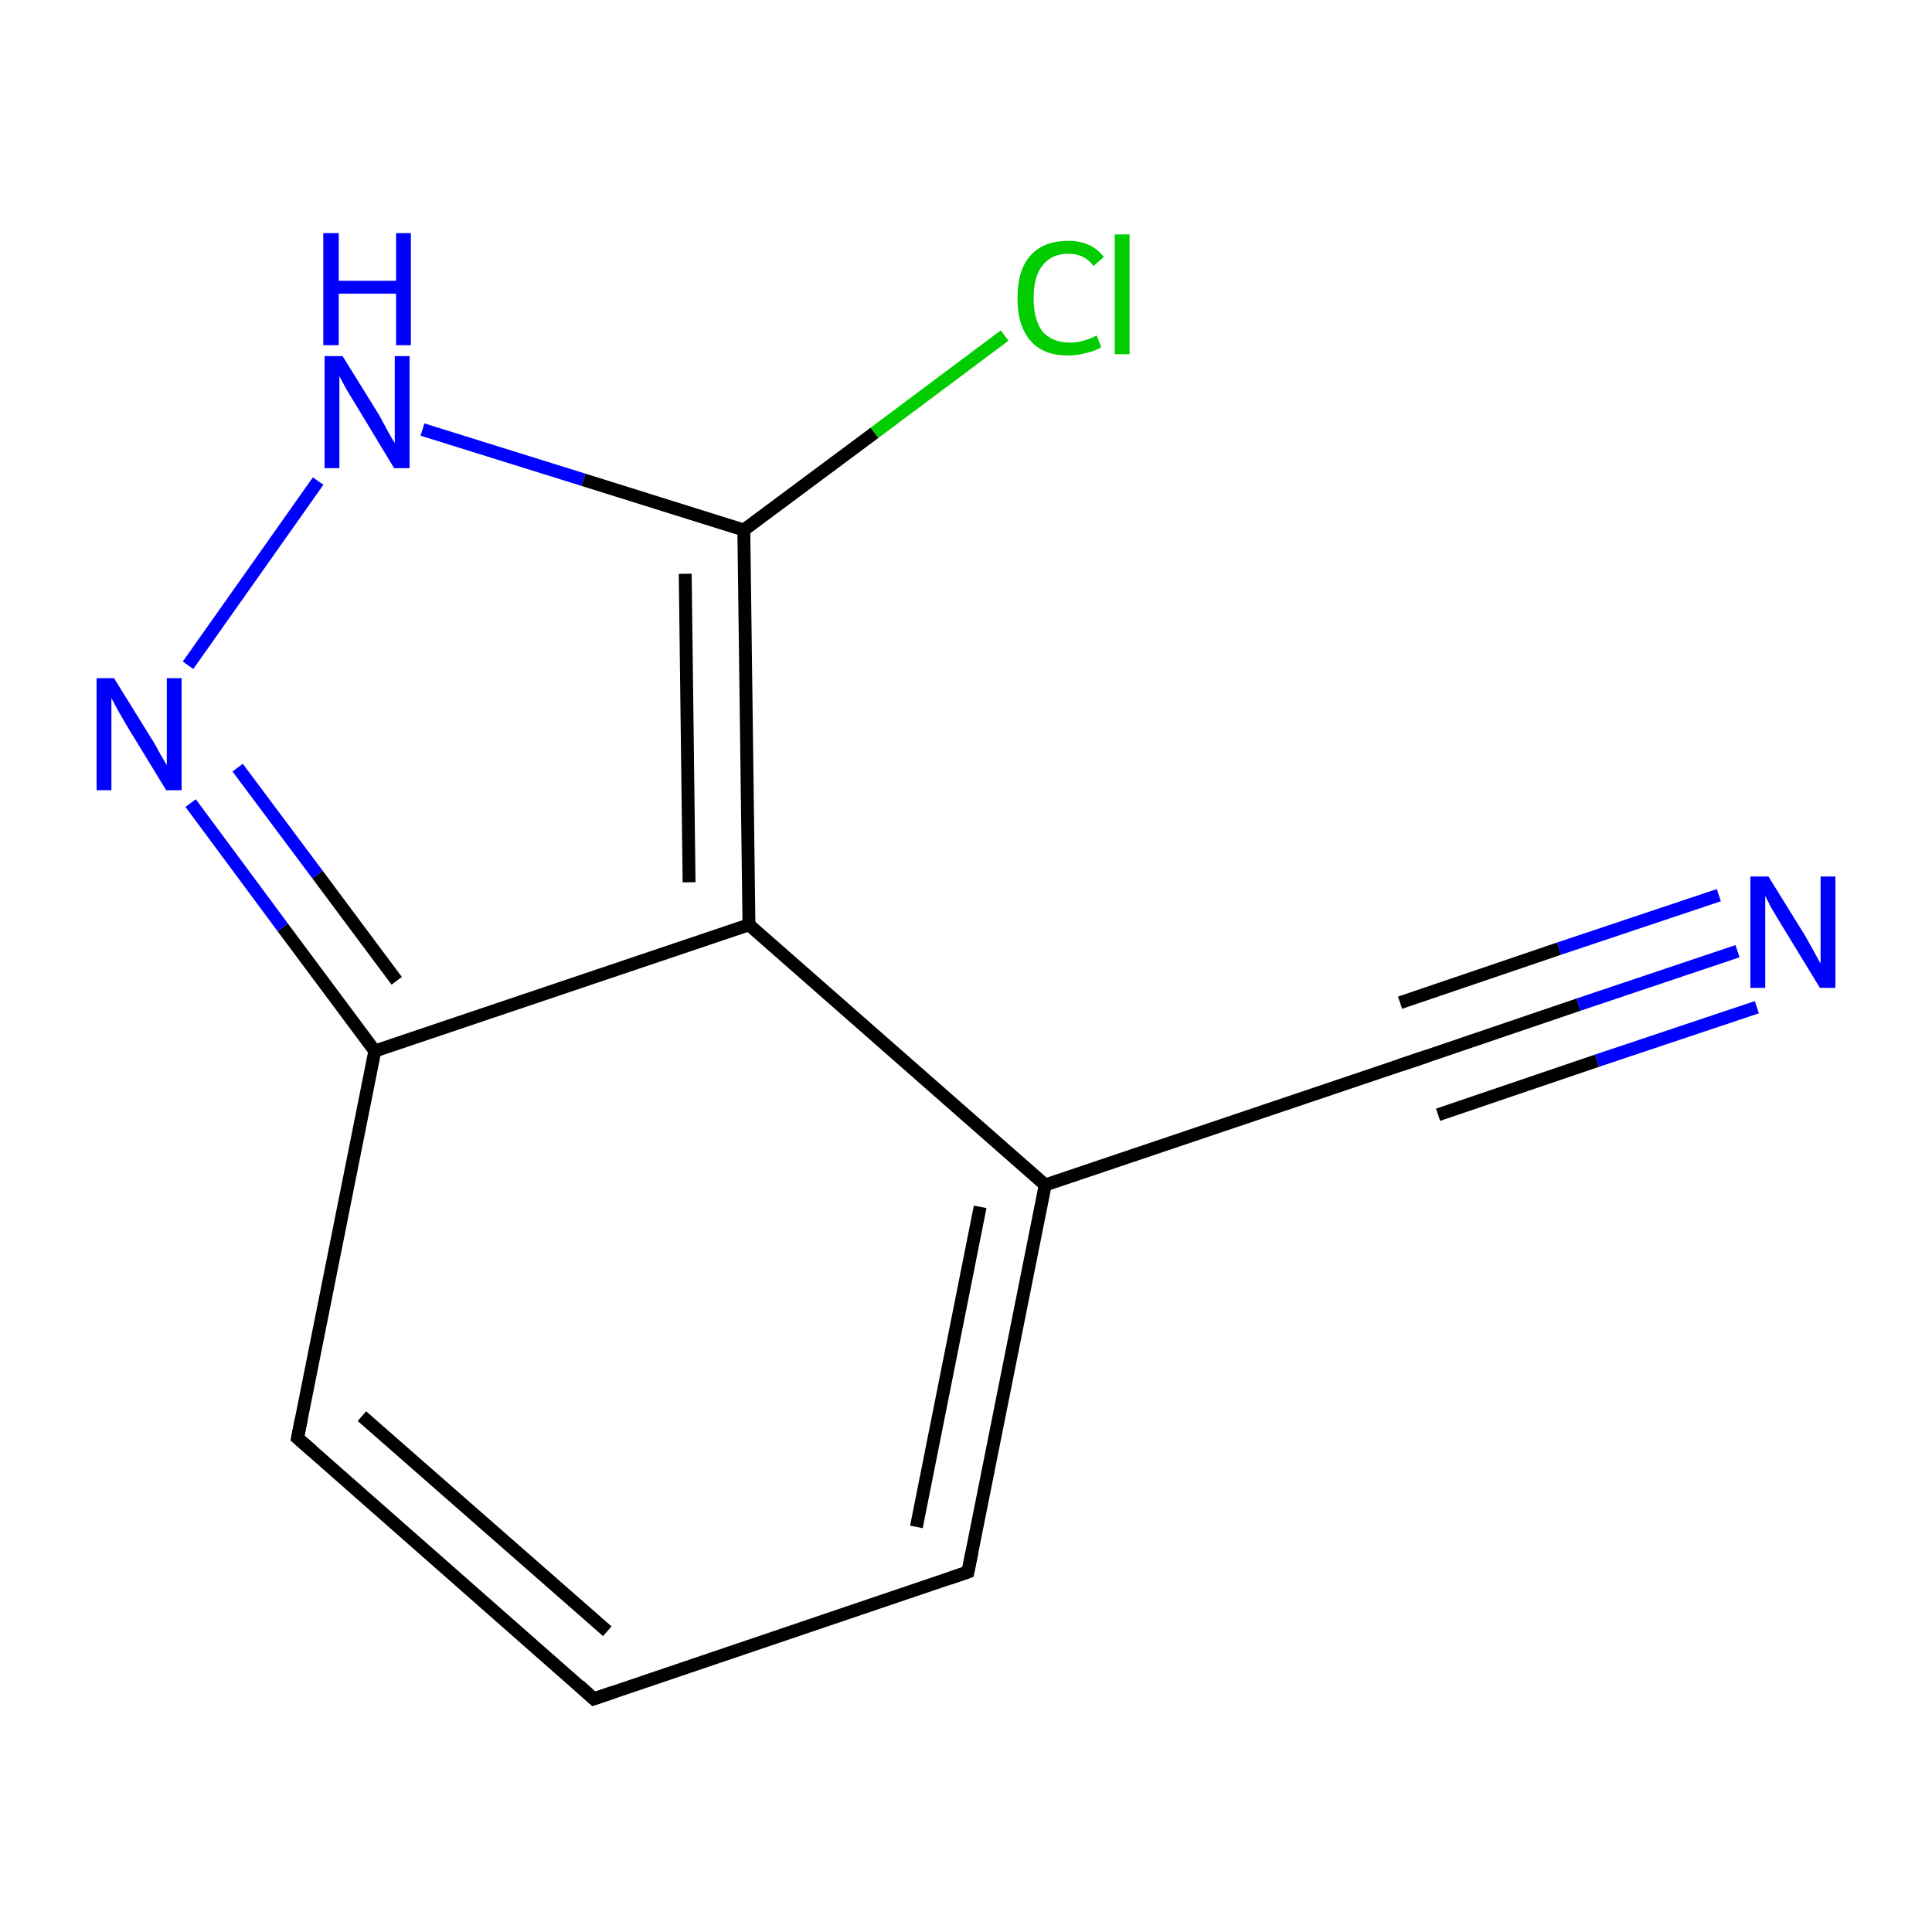 <?xml version='1.0' encoding='iso-8859-1'?>
<svg version='1.1' baseProfile='full'
              xmlns='http://www.w3.org/2000/svg'
                      xmlns:rdkit='http://www.rdkit.org/xml'
                      xmlns:xlink='http://www.w3.org/1999/xlink'
                  xml:space='preserve'
width='300px' height='300px' viewBox='0 0 300 300'>
<!-- END OF HEADER -->
<rect style='opacity:1.0;fill:none;stroke:none' width='300.0' height='300.0' x='0.0' y='0.0'> </rect>
<path class='bond-0 atom-0 atom-1' d='M 92.2,263.8 L 46.2,223.3' style='fill:none;fill-rule:evenodd;stroke:#000000;stroke-width:2.0px;stroke-linecap:butt;stroke-linejoin:miter;stroke-opacity:1' />
<path class='bond-0 atom-0 atom-1' d='M 94.3,253.3 L 56.2,219.9' style='fill:none;fill-rule:evenodd;stroke:#000000;stroke-width:2.0px;stroke-linecap:butt;stroke-linejoin:miter;stroke-opacity:1' />
<path class='bond-1 atom-1 atom-2' d='M 46.2,223.3 L 58.2,163.2' style='fill:none;fill-rule:evenodd;stroke:#000000;stroke-width:2.0px;stroke-linecap:butt;stroke-linejoin:miter;stroke-opacity:1' />
<path class='bond-2 atom-2 atom-3' d='M 58.2,163.2 L 43.9,144.0' style='fill:none;fill-rule:evenodd;stroke:#000000;stroke-width:2.0px;stroke-linecap:butt;stroke-linejoin:miter;stroke-opacity:1' />
<path class='bond-2 atom-2 atom-3' d='M 43.9,144.0 L 29.6,124.7' style='fill:none;fill-rule:evenodd;stroke:#0000FF;stroke-width:2.0px;stroke-linecap:butt;stroke-linejoin:miter;stroke-opacity:1' />
<path class='bond-2 atom-2 atom-3' d='M 61.6,152.3 L 49.3,135.8' style='fill:none;fill-rule:evenodd;stroke:#000000;stroke-width:2.0px;stroke-linecap:butt;stroke-linejoin:miter;stroke-opacity:1' />
<path class='bond-2 atom-2 atom-3' d='M 49.3,135.8 L 36.9,119.2' style='fill:none;fill-rule:evenodd;stroke:#0000FF;stroke-width:2.0px;stroke-linecap:butt;stroke-linejoin:miter;stroke-opacity:1' />
<path class='bond-3 atom-3 atom-4' d='M 29.2,103.3 L 49.4,74.7' style='fill:none;fill-rule:evenodd;stroke:#0000FF;stroke-width:2.0px;stroke-linecap:butt;stroke-linejoin:miter;stroke-opacity:1' />
<path class='bond-4 atom-4 atom-5' d='M 65.6,66.7 L 90.6,74.5' style='fill:none;fill-rule:evenodd;stroke:#0000FF;stroke-width:2.0px;stroke-linecap:butt;stroke-linejoin:miter;stroke-opacity:1' />
<path class='bond-4 atom-4 atom-5' d='M 90.6,74.5 L 115.5,82.3' style='fill:none;fill-rule:evenodd;stroke:#000000;stroke-width:2.0px;stroke-linecap:butt;stroke-linejoin:miter;stroke-opacity:1' />
<path class='bond-5 atom-5 atom-6' d='M 115.5,82.3 L 116.3,143.6' style='fill:none;fill-rule:evenodd;stroke:#000000;stroke-width:2.0px;stroke-linecap:butt;stroke-linejoin:miter;stroke-opacity:1' />
<path class='bond-5 atom-5 atom-6' d='M 106.4,89.1 L 107.0,137.0' style='fill:none;fill-rule:evenodd;stroke:#000000;stroke-width:2.0px;stroke-linecap:butt;stroke-linejoin:miter;stroke-opacity:1' />
<path class='bond-6 atom-6 atom-7' d='M 116.3,143.6 L 162.3,184.0' style='fill:none;fill-rule:evenodd;stroke:#000000;stroke-width:2.0px;stroke-linecap:butt;stroke-linejoin:miter;stroke-opacity:1' />
<path class='bond-7 atom-7 atom-8' d='M 162.3,184.0 L 150.3,244.1' style='fill:none;fill-rule:evenodd;stroke:#000000;stroke-width:2.0px;stroke-linecap:butt;stroke-linejoin:miter;stroke-opacity:1' />
<path class='bond-7 atom-7 atom-8' d='M 152.2,187.4 L 142.3,237.1' style='fill:none;fill-rule:evenodd;stroke:#000000;stroke-width:2.0px;stroke-linecap:butt;stroke-linejoin:miter;stroke-opacity:1' />
<path class='bond-8 atom-7 atom-9' d='M 162.3,184.0 L 220.4,164.4' style='fill:none;fill-rule:evenodd;stroke:#000000;stroke-width:2.0px;stroke-linecap:butt;stroke-linejoin:miter;stroke-opacity:1' />
<path class='bond-9 atom-9 atom-10' d='M 220.4,164.4 L 245.1,156.0' style='fill:none;fill-rule:evenodd;stroke:#000000;stroke-width:2.0px;stroke-linecap:butt;stroke-linejoin:miter;stroke-opacity:1' />
<path class='bond-9 atom-9 atom-10' d='M 245.1,156.0 L 269.8,147.7' style='fill:none;fill-rule:evenodd;stroke:#0000FF;stroke-width:2.0px;stroke-linecap:butt;stroke-linejoin:miter;stroke-opacity:1' />
<path class='bond-9 atom-9 atom-10' d='M 217.4,155.7 L 242.1,147.3' style='fill:none;fill-rule:evenodd;stroke:#000000;stroke-width:2.0px;stroke-linecap:butt;stroke-linejoin:miter;stroke-opacity:1' />
<path class='bond-9 atom-9 atom-10' d='M 242.1,147.3 L 266.9,139.0' style='fill:none;fill-rule:evenodd;stroke:#0000FF;stroke-width:2.0px;stroke-linecap:butt;stroke-linejoin:miter;stroke-opacity:1' />
<path class='bond-9 atom-9 atom-10' d='M 223.3,173.1 L 248.0,164.7' style='fill:none;fill-rule:evenodd;stroke:#000000;stroke-width:2.0px;stroke-linecap:butt;stroke-linejoin:miter;stroke-opacity:1' />
<path class='bond-9 atom-9 atom-10' d='M 248.0,164.7 L 272.8,156.4' style='fill:none;fill-rule:evenodd;stroke:#0000FF;stroke-width:2.0px;stroke-linecap:butt;stroke-linejoin:miter;stroke-opacity:1' />
<path class='bond-10 atom-5 atom-11' d='M 115.5,82.3 L 135.8,67.2' style='fill:none;fill-rule:evenodd;stroke:#000000;stroke-width:2.0px;stroke-linecap:butt;stroke-linejoin:miter;stroke-opacity:1' />
<path class='bond-10 atom-5 atom-11' d='M 135.8,67.2 L 156.0,52.1' style='fill:none;fill-rule:evenodd;stroke:#00CC00;stroke-width:2.0px;stroke-linecap:butt;stroke-linejoin:miter;stroke-opacity:1' />
<path class='bond-11 atom-8 atom-0' d='M 150.3,244.1 L 92.2,263.8' style='fill:none;fill-rule:evenodd;stroke:#000000;stroke-width:2.0px;stroke-linecap:butt;stroke-linejoin:miter;stroke-opacity:1' />
<path class='bond-12 atom-6 atom-2' d='M 116.3,143.6 L 58.2,163.2' style='fill:none;fill-rule:evenodd;stroke:#000000;stroke-width:2.0px;stroke-linecap:butt;stroke-linejoin:miter;stroke-opacity:1' />
<path d='M 89.9,261.7 L 92.2,263.8 L 95.1,262.8' style='fill:none;stroke:#000000;stroke-width:2.0px;stroke-linecap:butt;stroke-linejoin:miter;stroke-miterlimit:10;stroke-opacity:1;' />
<path d='M 48.5,225.3 L 46.2,223.3 L 46.8,220.3' style='fill:none;stroke:#000000;stroke-width:2.0px;stroke-linecap:butt;stroke-linejoin:miter;stroke-miterlimit:10;stroke-opacity:1;' />
<path d='M 150.9,241.1 L 150.3,244.1 L 147.4,245.1' style='fill:none;stroke:#000000;stroke-width:2.0px;stroke-linecap:butt;stroke-linejoin:miter;stroke-miterlimit:10;stroke-opacity:1;' />
<path d='M 217.4,165.4 L 220.4,164.4 L 221.6,164.0' style='fill:none;stroke:#000000;stroke-width:2.0px;stroke-linecap:butt;stroke-linejoin:miter;stroke-miterlimit:10;stroke-opacity:1;' />
<path class='atom-3' d='M 17.7 105.3
L 23.4 114.5
Q 24.0 115.4, 24.9 117.1
Q 25.8 118.7, 25.9 118.8
L 25.9 105.3
L 28.2 105.3
L 28.2 122.7
L 25.8 122.7
L 19.7 112.7
Q 19.0 111.5, 18.2 110.1
Q 17.5 108.8, 17.3 108.4
L 17.3 122.7
L 15.0 122.7
L 15.0 105.3
L 17.7 105.3
' fill='#0000FF'/>
<path class='atom-4' d='M 53.2 55.3
L 58.9 64.5
Q 59.4 65.4, 60.3 67.1
Q 61.2 68.7, 61.3 68.8
L 61.3 55.3
L 63.6 55.3
L 63.6 72.7
L 61.2 72.7
L 55.1 62.6
Q 54.4 61.5, 53.6 60.1
Q 52.9 58.8, 52.7 58.4
L 52.7 72.7
L 50.4 72.7
L 50.4 55.3
L 53.2 55.3
' fill='#0000FF'/>
<path class='atom-4' d='M 50.2 36.2
L 52.6 36.2
L 52.6 43.6
L 61.5 43.6
L 61.5 36.2
L 63.8 36.2
L 63.8 53.6
L 61.5 53.6
L 61.5 45.6
L 52.6 45.6
L 52.6 53.6
L 50.2 53.6
L 50.2 36.2
' fill='#0000FF'/>
<path class='atom-10' d='M 274.6 136.1
L 280.3 145.3
Q 280.8 146.2, 281.7 147.8
Q 282.6 149.5, 282.7 149.6
L 282.7 136.1
L 285.0 136.1
L 285.0 153.4
L 282.6 153.4
L 276.5 143.4
Q 275.8 142.2, 275.0 140.9
Q 274.3 139.5, 274.1 139.1
L 274.1 153.4
L 271.8 153.4
L 271.8 136.1
L 274.6 136.1
' fill='#0000FF'/>
<path class='atom-11' d='M 158.0 46.3
Q 158.0 41.9, 160.0 39.7
Q 162.0 37.4, 165.9 37.4
Q 169.5 37.4, 171.4 39.9
L 169.8 41.3
Q 168.4 39.4, 165.9 39.4
Q 163.3 39.4, 161.9 41.2
Q 160.5 42.9, 160.5 46.3
Q 160.5 49.7, 161.9 51.5
Q 163.4 53.2, 166.2 53.2
Q 168.1 53.2, 170.3 52.1
L 171.0 53.9
Q 170.1 54.5, 168.7 54.8
Q 167.3 55.2, 165.8 55.2
Q 162.0 55.2, 160.0 52.9
Q 158.0 50.6, 158.0 46.3
' fill='#00CC00'/>
<path class='atom-11' d='M 173.1 36.4
L 175.4 36.4
L 175.4 55.0
L 173.1 55.0
L 173.1 36.4
' fill='#00CC00'/>
</svg>
